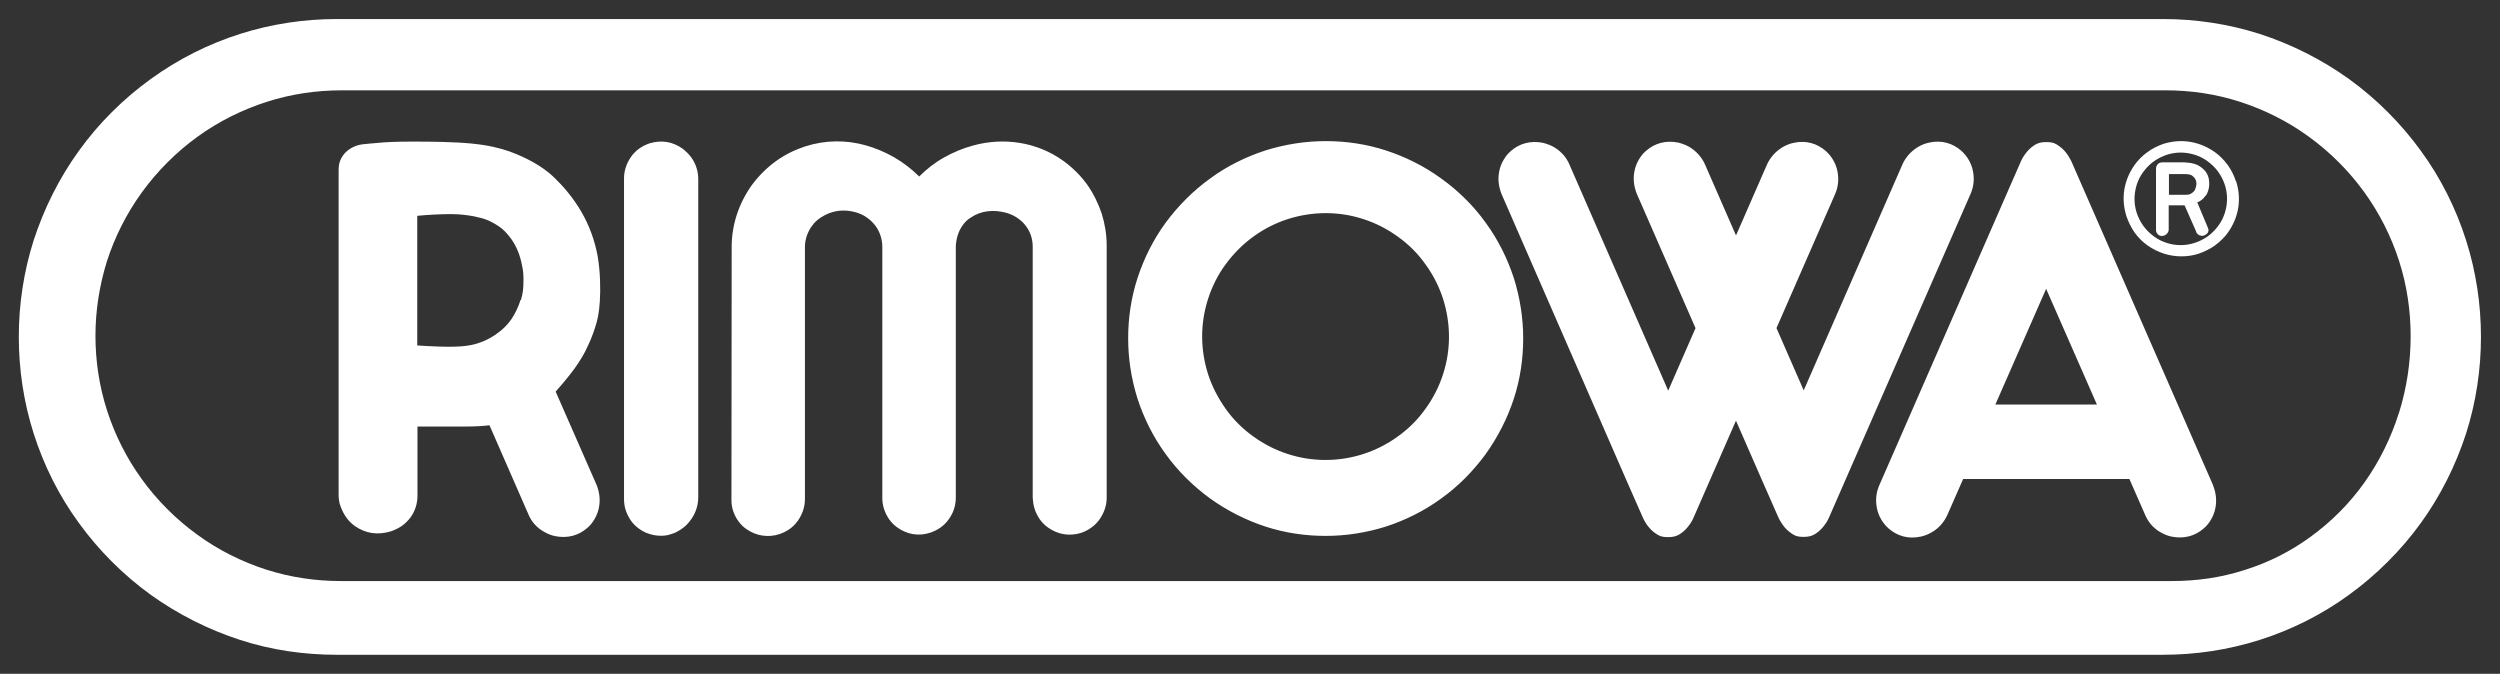 <?xml version="1.0" encoding="UTF-8"?>
<svg xmlns="http://www.w3.org/2000/svg" version="1.1" xmlns:svg="http://www.w3.org/2000/svg" viewBox="0 0 1024 276">
  <rect x="0" y="0" width="1024" height="276" fill="#333333" stroke="none"/>
  <defs>
    <style>
      .cls-1, .cls-2 {
        fill: #fff;
      }

      .cls-2 {
        fill-rule: evenodd;
      }
    </style>
  </defs>
  <!-- Generator: Adobe Illustrator 28.6.0, SVG Export Plug-In . SVG Version: 1.2.0 Build 709)  -->
  <g>
    <g id="svg11438">
      <path id="path11364" class="cls-2" d="M982.6,169.1c-3.2,10.2-8,19.9-14.1,28.5-6.1,8.6-13.6,16.1-22,22.2-8.3,6.1-17.5,10.7-27.2,13.7-9.6,3.1-19.6,4.5-29.7,4.5H139.6c-10.3,0-20.6-1.5-30.6-4.7-9.9-3.2-19.6-8-28.2-14.3-8.7-6.3-16.4-14-22.7-22.7-6.3-8.7-11.1-18.3-14.3-28.3-3.2-10-4.7-20.3-4.7-30.5s1.6-20.5,4.7-30.5c3.2-9.9,8-19.5,14.3-28.2,6.3-8.7,14.1-16.5,22.8-22.8,8.7-6.3,18.4-11.1,28.4-14.3,10-3.2,20.3-4.7,30.7-4.7h747c10.3,0,20.6,1.5,30.5,4.7,9.9,3.2,19.6,8,28.2,14.3,8.7,6.3,16.4,14,22.7,22.7,6.3,8.7,11.1,18.3,14.3,28.3,3.2,10,4.7,20.3,4.7,30.8,0,10.5-1.6,21.2-4.8,31.4M1010.1,98.4c-4.1-12.9-10.3-25.4-18.5-36.6-8.1-11.2-18.2-21.3-29.4-29.4-11.3-8.1-23.7-14.3-36.6-18.5-12.9-4.1-26.2-6.1-39.6-6.1H137.9c-13.3,0-26.7,2-39.6,6.1-12.9,4.1-25.3,10.3-36.6,18.5-11.2,8.1-21.3,18.1-29.4,29.4-8.1,11.2-14.3,23.7-18.5,36.6-4.1,12.9-6.1,26.2-6.1,39.6s2,26.7,6.1,39.6c4.1,12.9,10.3,25.4,18.5,36.6,8.1,11.2,18.2,21.3,29.4,29.4,11.3,8.1,23.7,14.3,36.6,18.5,12.9,4.2,26.3,6.1,39.7,6.1h748c13.3,0,26.7-2,39.6-6.1,12.9-4.1,25.4-10.3,36.6-18.5,11.2-8.1,21.3-18.2,29.4-29.4,8.1-11.2,14.3-23.7,18.5-36.6,4.1-12.9,6.1-26.2,6.1-39.6s-2-26.7-6.1-39.6"/>
      <path id="path11388" class="cls-1" d="M817.3,165.7l20.8-47.4,20.8,47.4h-41.5ZM906.5,198.8l-58.1-132.8c-.7-1.4-1.5-2.7-2.5-3.9-1-1.2-2.3-2.2-3.6-3-1.3-.8-2.7-.9-4.2-.9s-2.9.2-4.2.9c-1.4.8-2.6,1.8-3.6,3-1,1.2-1.9,2.5-2.5,3.9l-6.3,14.4-51.8,118.5c-1.2,2.8-1.6,6-.9,9.3.3,1.6.9,3.1,1.7,4.5.8,1.4,1.8,2.6,3,3.7,3.6,3.2,8.2,4.5,13.2,3.4,1.6-.3,3.2-1,4.6-1.8,3.1-1.8,5.1-4.4,6.3-7l6.5-14.8h68.1l6.5,14.8c1.1,2.6,3.1,5.2,6.2,7,1.4.8,3,1.5,4.6,1.8,5,1,9.6-.2,13.2-3.4,1.2-1,2.2-2.3,3-3.7.8-1.4,1.4-2.9,1.7-4.5.7-3.3.2-6.5-.9-9.3M591.1,153.2c-1.6,5-4,9.8-7.2,14.2-3.1,4.4-7,8.3-11.4,11.4-4.4,3.2-9.2,5.6-14.2,7.2s-10.2,2.4-15.4,2.4-10.3-.8-15.3-2.4c-5-1.6-9.8-4-14.2-7.2-4.4-3.1-8.3-7-11.4-11.4-3.1-4.4-5.6-9.2-7.2-14.2-3.1-9.8-3.3-20.4,0-30.7,1.6-5,4-9.9,7.2-14.2,3.2-4.4,7.1-8.3,11.4-11.4,4.4-3.2,9.2-5.6,14.2-7.2,9.8-3.1,20.5-3.3,30.7,0,5,1.6,9.8,4,14.2,7.2,4.4,3.1,8.3,7,11.4,11.4,3.2,4.4,5.6,9.2,7.2,14.2,3.1,9.8,3.3,20.5,0,30.7M620.1,114c-2.6-8-6.4-15.7-11.5-22.7-5-7-11.3-13.2-18.3-18.2-7-5.1-14.7-8.9-22.7-11.5-8-2.6-16.3-3.8-24.6-3.8s-16.6,1.3-24.6,3.8c-8,2.6-15.8,6.4-22.7,11.5-7,5-13.2,11.3-18.3,18.2-5.1,7-8.9,14.7-11.5,22.7-2.6,8-3.8,16.3-3.8,24.6s1.3,16.6,3.8,24.6c2.6,8,6.4,15.7,11.5,22.7,5,7,11.3,13.2,18.3,18.3,7,5,14.7,8.9,22.7,11.5,8,2.6,16.3,3.8,24.6,3.8s16.6-1.3,24.6-3.8c8-2.6,15.7-6.4,22.7-11.5,7-5,13.2-11.3,18.3-18.3,5-7,8.9-14.7,11.5-22.7,2.6-8,3.8-16.3,3.8-24.6s-1.3-16.6-3.8-24.6M299.6,204.8c0,1.5.2,3,.7,4.5.5,1.4,1.1,2.8,2.1,4.1.9,1.3,2,2.4,3.3,3.3,4,2.8,8.9,3.6,13.5,2.1,1.5-.5,2.9-1.2,4.2-2.1,1.3-.9,2.5-2.1,3.4-3.4,1.9-2.7,2.9-5.8,2.9-8.8v-103.4c0-1.6.3-3.1.8-4.6.6-1.5,1.2-2.9,2.2-4.1.9-1.3,2.1-2.4,3.5-3.3,4.4-2.9,9.3-3.6,14.5-2.1,1.6.5,3.2,1.2,4.5,2.2,1.3.9,2.5,2.1,3.4,3.3,1.9,2.6,2.8,5.7,2.8,8.6v102.8c0,1.5.2,3.1.7,4.6.5,1.5,1.2,2.9,2.1,4.2.9,1.3,2.1,2.5,3.4,3.4,4.1,2.9,8.8,3.6,13.4,2.1,1.5-.5,2.9-1.2,4.2-2.1,1.3-.9,2.5-2.1,3.4-3.4,2-2.7,2.9-5.8,2.9-8.9v-102.9c.1-1.6.3-3.1.8-4.6.5-1.5,1.1-2.8,2-4,.8-1.2,1.9-2.3,3.2-3.1,4.2-2.9,9.4-3.5,14.8-2,1.7.5,3.2,1.2,4.6,2.2,1.3.9,2.5,2,3.4,3.3,1.9,2.5,2.7,5.5,2.7,8.4v102.8c.1,1.5.3,3.1.8,4.6.5,1.5,1.2,2.9,2.1,4.2.9,1.3,2.1,2.5,3.4,3.4,4.1,2.9,8.8,3.6,13.4,2.2,1.5-.5,3-1.2,4.3-2.2,1.3-.9,2.5-2.1,3.4-3.4,1.9-2.7,2.9-5.8,2.9-8.8v-103.3c0-4.4-.7-8.8-2-13-1.4-4.2-3.4-8.3-6-12-2.6-3.6-5.9-6.9-9.6-9.6-11-8-24.8-9.8-37.1-6.4-4.1,1.1-8.2,2.8-11.9,4.9-3.8,2.1-7.2,4.8-10.2,7.8-3.1-3.1-6.5-5.7-10.3-7.9-3.7-2.1-7.7-3.8-11.7-4.9-7.9-2.2-16.4-2.2-24.8.5-4.2,1.4-8.3,3.4-12,6.1-3.7,2.7-7.1,6.1-9.8,9.8-5.5,7.7-8.2,16.6-8.2,25.1M274.4,218.9c1.2-.3,2.5-.8,3.6-1.5,1.2-.7,2.3-1.5,3.3-2.5,3.2-3.3,4.7-7.3,4.7-11.1V73.3c0-2.8-.8-6-2.9-8.9-1-1.3-2.2-2.5-3.5-3.5-4.2-3-8.8-3.6-13.5-2.2-1.5.5-2.9,1.2-4.2,2.1-1.3.9-2.5,2.1-3.4,3.4-1.9,2.7-2.9,5.8-2.9,8.8v131.4c0,1.5.2,3.1.7,4.6.5,1.5,1.2,2.9,2.1,4.2.9,1.3,2.1,2.5,3.4,3.4,3.5,2.6,8.5,3.5,12.5,2.4M213.2,122.9c-.8,2.6-2.1,5.4-3.7,7.8-1.6,2.3-3.5,4.2-5.5,5.6-3.8,2.9-7.6,4.3-10.9,5-1.6.3-3.3.6-7,.7-3.7.1-9.5-.1-15.2-.5v-53.1c5-.5,10.1-.7,14-.7s6.8.5,9.2.9c2.3.5,4.1.9,5.9,1.7,1.8.8,3.7,1.9,5.4,3.2,1.6,1.3,3,3,4.1,4.5,1.1,1.6,1.9,3.1,2.6,4.8.7,1.7,1.3,3.7,1.7,5.8.5,2.1.7,4.4.6,6.8,0,2.4-.2,4.8-1,7.4M239.8,143.7c1.7-3.3,2.9-6.3,3.9-9.4,1-3,1.7-6,2-11,.3-5,.2-11.9-.9-18.4-1.2-6.5-3.5-12.7-6.7-18.2-3.2-5.5-7.3-10.3-10.7-13.6-3.4-3.3-6-4.9-8.9-6.6-2.9-1.6-6-3.1-9.9-4.5-3.8-1.3-8.3-2.5-15.4-3.2-7.1-.7-16.7-.8-23.8-.8s-11.4.2-14.3.5-4.2.3-5.5.5c-1.3.1-2.6.3-3.9.8-1.3.5-2.6,1.2-3.7,2.2-1.2,1-2.1,2.4-2.7,3.9-.6,1.5-.6,3.1-.6,4.6v132.1c0,1.6.2,3.3.8,4.8.6,1.6,1.3,3.1,2.3,4.5,1,1.4,2.2,2.6,3.6,3.6,4.5,3.1,9.4,3.7,14.5,2.2,1.6-.5,3.2-1.3,4.6-2.2,1.4-1,2.6-2.2,3.6-3.5,2-2.7,2.9-5.9,2.9-8.9v-28.4h20.2c3.5,0,6.6-.2,9.3-.5l16,36.6c1.1,2.6,3.1,5.2,6.3,7,1.4.8,3,1.5,4.6,1.8,5,1,9.6-.2,13.2-3.4,1.2-1,2.2-2.3,3-3.7.8-1.4,1.4-2.9,1.7-4.5.7-3.3.2-6.5-.9-9.3l-16.8-38.3c2-2.2,3.8-4.4,5.4-6.4,3.1-3.8,5.2-7.2,6.9-10.4M666.7,197.9l6.3,14.3c.7,1.4,1.4,2.7,2.5,3.9,1,1.2,2.2,2.2,3.6,3,1.3.8,2.7.9,4.2.9s2.9-.2,4.2-.9c1.4-.8,2.6-1.8,3.6-3,1-1.2,1.9-2.5,2.5-3.9l58.1-132.8c1.2-2.8,1.6-6,.9-9.3-.3-1.6-.9-3.1-1.7-4.5-.8-1.4-1.8-2.6-3-3.7-3.6-3.2-8.2-4.5-13.2-3.4-1.6.3-3.2,1-4.6,1.8-3.1,1.9-5.1,4.4-6.3,7l-40.5,92.7-40.5-92.7c-1.1-2.6-3.1-5.1-6.2-7-1.4-.8-3-1.4-4.6-1.8-5-1-9.6.2-13.2,3.4-1.2,1-2.2,2.3-3,3.7-.8,1.4-1.4,2.9-1.7,4.5-.7,3.3-.2,6.5.9,9.3M722.2,197.8l6.3,14.3c.7,1.4,1.5,2.7,2.5,3.9,1,1.2,2.3,2.2,3.6,3,1.3.8,2.7.9,4.2.9s2.9-.2,4.2-.9c1.4-.8,2.6-1.8,3.6-3,1-1.2,1.9-2.5,2.5-3.9l58.1-132.8c1.2-2.8,1.6-6,.9-9.3-.3-1.6-.9-3.1-1.7-4.5-.8-1.4-1.8-2.6-3-3.7-3.6-3.2-8.2-4.5-13.2-3.4-1.6.3-3.2,1-4.6,1.8-3.1,1.9-5.1,4.4-6.3,7l-40.5,92.7-40.5-92.7c-1.2-2.6-3.2-5.1-6.3-7-1.4-.8-3-1.4-4.6-1.8-5-1-9.6.2-13.2,3.4-1.2,1-2.2,2.3-3,3.7-.8,1.4-1.4,2.9-1.7,4.5-.7,3.3-.2,6.5.9,9.3"/>
      <path id="path11392" class="cls-2" d="M899.1,77.7c-.5.9-1.6,1.7-2.3,1.9-.6.2-1.6.2-2.6.2h-5.8v-8.5h6.2c1.4,0,2.7.1,3.5.8,1.8,1.4,1.9,3.4,1,5.5M903.5,80.2c.8-1.2,1.4-3,1.4-4.7,0-2.1-.3-3.7-1.7-5.5-2.7-3-5.4-3.3-8.6-3.5h-9.1c-.8.2-1.3,0-2.2,1.5-.1.3-.2.9-.2,1.4v24.7c0,.7.1,1.3,1,2.1.7.5,1.5.6,2.2.3,1.1-.2,2.1-1.6,2-2.5v-9.9h6.5l4.6,10.4c.2.6.3,1.2,1.3,1.8.9.3,1.9.7,3.4-.7.5-.6.7-1.4.3-2.2l-4.4-10.5c1.2-.5,2.4-1.2,3.5-2.9M911.3,87.2c-.6,1.9-1.5,3.7-2.7,5.3-1.2,1.6-2.6,3.1-4.3,4.3-3.4,2.4-7.3,3.6-11.1,3.6-1.9,0-3.9-.3-5.7-.9-1.9-.6-3.7-1.5-5.3-2.7-1.6-1.2-3.1-2.6-4.3-4.3-3.6-5.1-4.5-11-2.7-16.8.6-1.9,1.5-3.7,2.7-5.3,1.2-1.6,2.6-3.1,4.3-4.3,5.1-3.6,11-4.5,16.8-2.7,1.9.6,3.7,1.5,5.3,2.7,1.6,1.2,3.1,2.6,4.3,4.3,3.6,5.1,4.5,11,2.7,16.8M915.8,74.2c-.7-2.3-1.9-4.6-3.3-6.6-1.5-2-3.3-3.9-5.3-5.3-6.4-4.5-13.8-5.6-21-3.4-2.3.8-4.6,1.9-6.6,3.4-2.1,1.5-3.9,3.3-5.3,5.3-4.5,6.4-5.6,13.8-3.3,21,.8,2.3,1.9,4.6,3.3,6.6,1.5,2.1,3.3,3.9,5.3,5.3,4.2,3,9.1,4.5,13.8,4.5,2.4,0,4.8-.3,7.2-1.1,2.3-.8,4.6-1.9,6.7-3.4,2-1.5,3.9-3.3,5.3-5.3,4.5-6.4,5.6-13.8,3.3-21"/>
    </g>
  </g>
</svg>
